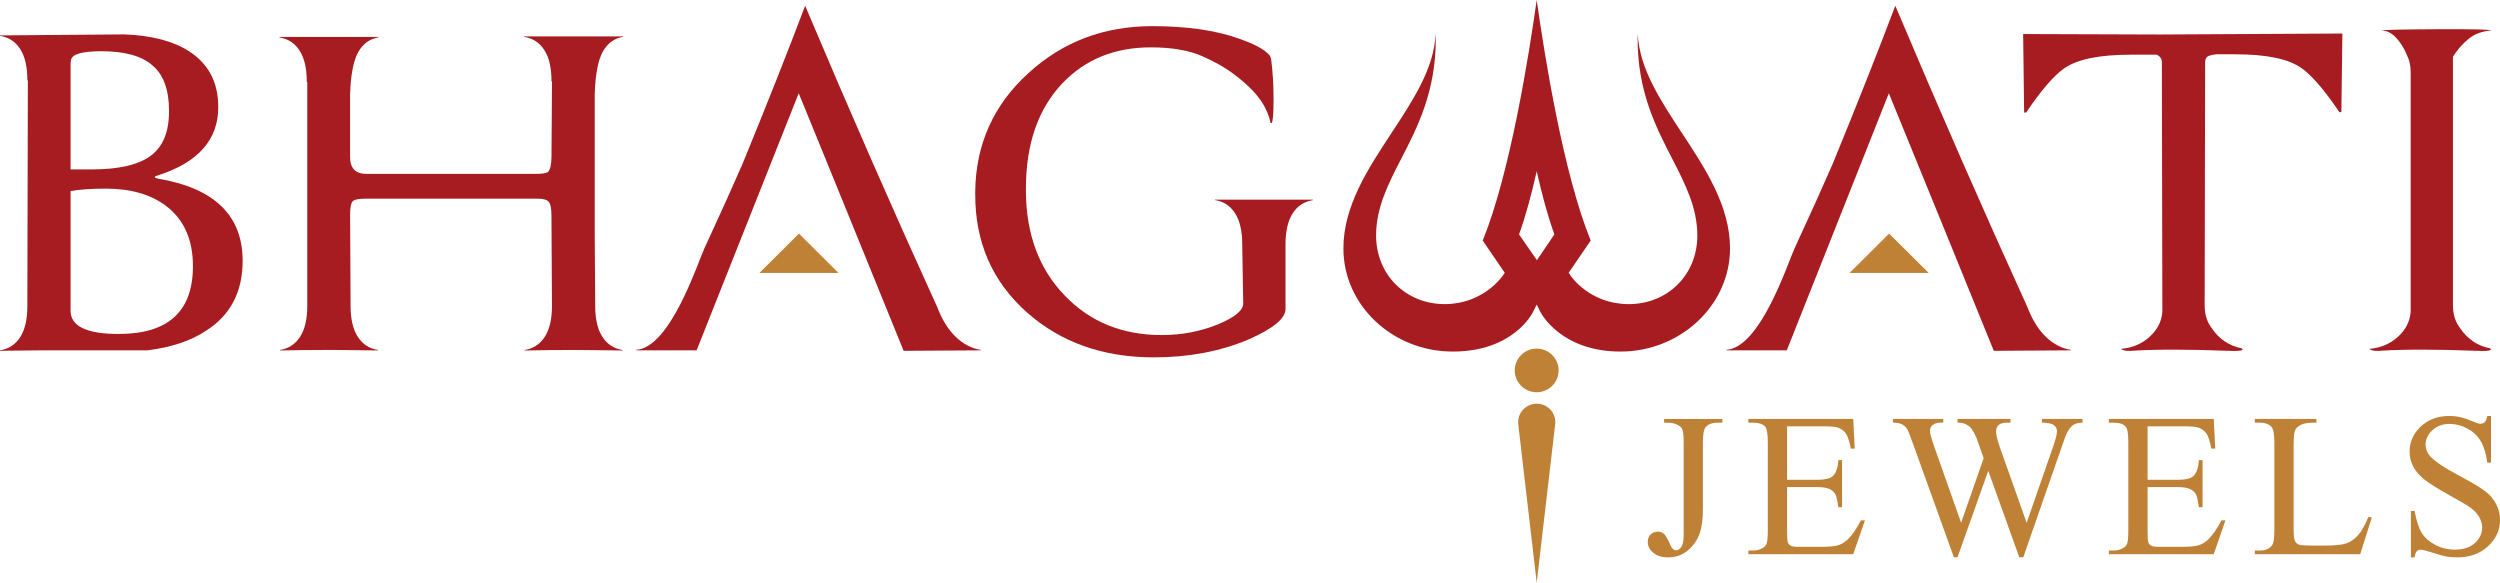 <svg xmlns="http://www.w3.org/2000/svg" width="133" height="31" viewBox="0 0 133 31" fill="none"><g clip-path="url(#clip0_0_10)"><path fill-rule="evenodd" clip-rule="evenodd" d="M8.439 9.51C8.175 9.457 8.165 9.396 8.411 9.326C10.544 8.642 11.612 7.433 11.612 5.697C11.612 4.382 11.092 3.392 10.051 2.724C9.203 2.181 8.058 1.883 6.611 1.83L0 1.883V1.908C0.459 1.979 0.816 2.21 1.072 2.606C1.329 3 1.455 3.549 1.455 4.25V4.276H1.482L1.455 16.294C1.455 16.996 1.327 17.545 1.072 17.939C0.816 18.332 0.459 18.566 0 18.636V18.662L2.302 18.636H7.857C9.127 18.477 10.167 18.129 10.977 17.584C12.265 16.761 12.909 15.524 12.909 13.876C12.909 11.474 11.419 10.02 8.439 9.51ZM3.755 3.435C3.755 3.329 3.763 3.243 3.781 3.172C3.852 2.875 4.39 2.726 5.395 2.726C6.647 2.726 7.556 2.98 8.119 3.488C8.701 3.98 8.993 4.785 8.993 5.908C8.993 7.031 8.665 7.807 8.015 8.289C7.362 8.771 6.322 9.012 4.892 9.012H3.755V3.437V3.435ZM6.322 17.768C4.611 17.768 3.755 17.357 3.755 16.532V10.166C4.232 10.078 4.857 10.035 5.634 10.035C6.956 10.035 8.023 10.343 8.835 10.956C9.787 11.675 10.264 12.745 10.264 14.164C10.264 16.567 8.949 17.766 6.322 17.766V17.768Z" fill="#A71C20"></path><path fill-rule="evenodd" clip-rule="evenodd" d="M27.886 1.963C28.344 2.034 28.703 2.265 28.957 2.661C29.213 3.055 29.339 3.604 29.339 4.305V4.333H29.367L29.339 8.303C29.339 8.742 29.278 9.022 29.154 9.146C29.065 9.216 28.844 9.251 28.492 9.251H19.497C18.916 9.251 18.624 8.954 18.624 8.358V5.019C18.659 3.966 18.805 3.218 19.059 2.769C19.316 2.322 19.672 2.063 20.132 1.993V1.965H14.867V1.993C15.324 2.063 15.683 2.295 15.937 2.691C16.191 3.084 16.32 3.633 16.32 4.335V4.36H16.347V16.275C16.347 16.977 16.219 17.525 15.965 17.919C15.708 18.313 15.352 18.546 14.894 18.617V18.644C15.829 18.627 16.649 18.617 17.354 18.617H17.804L20.106 18.644V18.617C19.647 18.546 19.29 18.315 19.036 17.919C18.779 17.525 18.651 16.977 18.651 16.275L18.626 11.437C18.626 11.05 18.669 10.809 18.758 10.713C18.846 10.617 19.083 10.568 19.471 10.568H28.598C28.915 10.568 29.118 10.629 29.205 10.753C29.294 10.876 29.337 11.121 29.337 11.489L29.365 16.277C29.365 16.979 29.237 17.527 28.98 17.921C28.724 18.315 28.367 18.548 27.91 18.619V18.646C28.844 18.628 29.664 18.619 30.37 18.619H30.82L33.12 18.646V18.619C32.661 18.548 32.304 18.317 32.05 17.921C31.793 17.527 31.665 16.979 31.665 16.277L31.64 12.542V4.987C31.675 3.935 31.821 3.186 32.075 2.738C32.331 2.291 32.688 2.032 33.148 1.962V1.936H27.883V1.962L27.886 1.963Z" fill="#A71C20"></path><path fill-rule="evenodd" clip-rule="evenodd" d="M64.631 10.643C65.089 10.713 65.447 10.944 65.702 11.34C65.958 11.734 66.086 12.283 66.086 12.985L66.139 16.142C66.139 16.51 65.698 16.878 64.817 17.247C63.88 17.633 62.877 17.825 61.801 17.825C59.701 17.825 57.983 17.123 56.642 15.72C55.284 14.317 54.596 12.477 54.578 10.198V10.041C54.578 7.656 55.231 5.781 56.536 4.413C57.752 3.151 59.313 2.52 61.219 2.52C62.347 2.52 63.265 2.679 63.971 2.994C64.606 3.274 65.144 3.578 65.583 3.901C66.025 4.227 66.39 4.546 66.681 4.862C66.973 5.177 67.188 5.485 67.33 5.783C67.472 6.081 67.558 6.335 67.594 6.545H67.647C67.718 6.492 67.754 6.071 67.754 5.283C67.754 4.495 67.708 3.776 67.622 3.127C67.604 3.074 67.576 3.014 67.543 2.943L67.411 2.812C67.147 2.567 66.644 2.312 65.903 2.05C64.667 1.613 63.133 1.391 61.3 1.391C58.726 1.391 56.53 2.224 54.712 3.89C52.859 5.573 51.915 7.668 51.882 10.176V10.361C51.882 12.902 52.798 14.989 54.633 16.62C56.433 18.215 58.682 19.012 61.379 19.012C63.23 19.012 64.905 18.697 66.405 18.066C67.728 17.488 68.39 16.943 68.39 16.436V12.99C68.39 12.289 68.519 11.742 68.773 11.346C69.027 10.952 69.386 10.719 69.845 10.649V10.623H64.633V10.649L64.631 10.643Z" fill="#A71C20"></path><path fill-rule="evenodd" clip-rule="evenodd" d="M107.631 1.805C107.649 3.435 107.666 4.829 107.684 5.987H107.79C108.583 4.813 109.255 4.031 109.801 3.647C110.489 3.157 111.67 2.91 113.345 2.91H114.747C114.922 2.998 115.011 3.13 115.011 3.304L115.037 16.587C115.001 17.094 114.776 17.537 114.362 17.915C113.948 18.293 113.44 18.507 112.841 18.56C112.929 18.648 113.105 18.681 113.369 18.666C114.603 18.579 116.359 18.579 118.634 18.666C119.005 18.683 119.225 18.666 119.296 18.613C119.314 18.595 119.304 18.57 119.271 18.535C118.918 18.464 118.61 18.337 118.344 18.154C118.08 17.97 117.859 17.747 117.684 17.484C117.42 17.151 117.288 16.739 117.288 16.247L117.313 3.308C117.313 3.22 117.331 3.151 117.367 3.098C117.402 2.992 117.577 2.924 117.895 2.888H118.9C120.576 2.888 121.758 3.133 122.444 3.625C122.99 4.011 123.661 4.791 124.455 5.965H124.561C124.579 4.809 124.597 3.414 124.615 1.783L114.904 1.836L107.629 1.811L107.631 1.805Z" fill="#A71C20"></path><path fill-rule="evenodd" clip-rule="evenodd" d="M131.555 18.15C131.291 17.966 131.07 17.743 130.893 17.48C130.629 17.147 130.497 16.735 130.497 16.244V3.016C130.743 2.63 131.025 2.31 131.344 2.055C131.662 1.801 132.058 1.658 132.535 1.62C132.482 1.568 131.53 1.546 129.677 1.554C127.826 1.564 126.828 1.585 126.686 1.62C126.968 1.62 127.228 1.748 127.467 2.003C127.705 2.257 127.895 2.559 128.037 2.91C128.177 3.172 128.247 3.48 128.247 3.831V16.586C128.212 17.094 127.987 17.537 127.573 17.915C127.159 18.293 126.653 18.507 126.052 18.56C126.14 18.648 126.316 18.681 126.582 18.666C127.816 18.579 129.57 18.579 131.847 18.666C132.217 18.683 132.438 18.666 132.507 18.613C132.525 18.595 132.515 18.57 132.48 18.534C132.127 18.464 131.819 18.336 131.553 18.154L131.555 18.15Z" fill="#A71C20"></path><path fill-rule="evenodd" clip-rule="evenodd" d="M49.843 16.297C47.533 11.229 45.195 5.899 42.834 0.306C41.9 2.779 40.788 5.583 39.501 8.722C39.028 9.812 38.346 11.327 37.462 13.239C37.462 13.239 37.462 13.239 37.462 13.241C37.106 14.012 35.655 18.511 33.839 18.611L33.867 18.638H37.06L42.491 4.962C43.41 7.186 48.073 18.664 48.073 18.664L52.173 18.638V18.611C51.696 18.54 51.257 18.313 50.851 17.927C50.445 17.541 50.109 16.998 49.845 16.297H49.843Z" fill="#A71C20"></path><path fill-rule="evenodd" clip-rule="evenodd" d="M42.505 12.428L44.608 14.521H40.4L42.505 12.428Z" fill="#BF8136"></path><path fill-rule="evenodd" clip-rule="evenodd" d="M100.501 12.428L102.606 14.521H98.396L100.501 12.428Z" fill="#BF8136"></path><path fill-rule="evenodd" clip-rule="evenodd" d="M107.84 16.297C105.53 11.229 103.192 5.899 100.83 0.306C99.896 2.779 98.784 5.583 97.497 8.722C97.024 9.812 96.342 11.327 95.459 13.239C95.459 13.239 95.459 13.239 95.459 13.241C95.102 14.012 93.651 18.511 91.836 18.611L91.863 18.638H95.057L100.487 4.962C101.406 7.186 106.07 18.664 106.07 18.664L110.17 18.638V18.611C109.693 18.54 109.253 18.313 108.847 17.927C108.441 17.541 108.106 16.998 107.842 16.297H107.84Z" fill="#A71C20"></path><path fill-rule="evenodd" clip-rule="evenodd" d="M88.53 22.487V22.291H91.631V22.487H91.368C91.073 22.487 90.858 22.573 90.722 22.748C90.637 22.861 90.594 23.134 90.594 23.565V27.082C90.594 27.623 90.535 28.062 90.414 28.399C90.294 28.734 90.089 29.028 89.797 29.277C89.506 29.526 89.153 29.651 88.741 29.651C88.406 29.651 88.144 29.569 87.951 29.405C87.759 29.24 87.663 29.052 87.663 28.838C87.663 28.666 87.708 28.535 87.797 28.446C87.913 28.337 88.051 28.282 88.207 28.282C88.321 28.282 88.422 28.319 88.514 28.393C88.605 28.468 88.719 28.666 88.859 28.989C88.942 29.179 89.046 29.275 89.175 29.275C89.271 29.275 89.36 29.216 89.445 29.101C89.527 28.983 89.571 28.777 89.571 28.48V23.567C89.571 23.202 89.547 22.961 89.502 22.846C89.466 22.757 89.391 22.681 89.277 22.618C89.125 22.534 88.962 22.491 88.792 22.491H88.53V22.487Z" fill="#BF8136"></path><path fill-rule="evenodd" clip-rule="evenodd" d="M95.072 22.683V25.526H96.663C97.077 25.526 97.351 25.464 97.491 25.34C97.676 25.178 97.779 24.892 97.8 24.48H97.998V26.984H97.8C97.751 26.634 97.7 26.41 97.651 26.31C97.586 26.187 97.481 26.089 97.335 26.018C97.189 25.948 96.965 25.913 96.663 25.913H95.072V28.286C95.072 28.603 95.086 28.797 95.116 28.866C95.143 28.934 95.193 28.989 95.266 29.03C95.337 29.072 95.472 29.091 95.672 29.091H96.9C97.31 29.091 97.605 29.064 97.791 29.007C97.976 28.95 98.153 28.838 98.325 28.672C98.546 28.452 98.77 28.121 99.003 27.68H99.216L98.591 29.485H93.013V29.289H93.269C93.44 29.289 93.602 29.248 93.754 29.168C93.868 29.111 93.945 29.026 93.986 28.913C94.028 28.799 94.047 28.568 94.047 28.217V23.541C94.047 23.085 94.002 22.805 93.909 22.697C93.781 22.556 93.568 22.485 93.269 22.485H93.013V22.289H98.591L98.672 23.865H98.465C98.39 23.486 98.307 23.226 98.216 23.085C98.126 22.944 97.992 22.836 97.814 22.761C97.672 22.708 97.422 22.681 97.061 22.681H95.076L95.072 22.683Z" fill="#BF8136"></path><path fill-rule="evenodd" clip-rule="evenodd" d="M110.791 22.291V22.487C110.601 22.487 110.45 22.52 110.331 22.587C110.213 22.654 110.103 22.781 109.994 22.963C109.923 23.087 109.811 23.383 109.657 23.849L107.639 29.648H107.426L105.776 25.048L104.138 29.648H103.947L101.796 23.673C101.636 23.228 101.534 22.963 101.493 22.881C101.422 22.748 101.325 22.648 101.201 22.581C101.079 22.516 100.911 22.483 100.702 22.483V22.287H103.381V22.483H103.253C103.064 22.483 102.92 22.526 102.821 22.61C102.721 22.695 102.671 22.799 102.671 22.918C102.671 23.038 102.75 23.328 102.906 23.773L104.331 27.811L105.531 24.378L105.319 23.773L105.147 23.291C105.072 23.114 104.989 22.957 104.897 22.824C104.851 22.757 104.792 22.701 104.725 22.654C104.637 22.591 104.548 22.544 104.459 22.516C104.392 22.495 104.284 22.485 104.138 22.485V22.289H106.957V22.485H106.765C106.566 22.485 106.421 22.528 106.328 22.612C106.235 22.697 106.19 22.812 106.19 22.957C106.19 23.138 106.271 23.453 106.43 23.902L107.818 27.813L109.196 23.849C109.354 23.41 109.431 23.106 109.431 22.936C109.431 22.854 109.405 22.779 109.354 22.708C109.302 22.638 109.237 22.589 109.158 22.559C109.022 22.511 108.847 22.485 108.63 22.485V22.289H110.793L110.791 22.291Z" fill="#BF8136"></path><path fill-rule="evenodd" clip-rule="evenodd" d="M114.252 22.683V25.526H115.843C116.257 25.526 116.531 25.464 116.671 25.34C116.856 25.178 116.958 24.892 116.98 24.48H117.177V26.984H116.98C116.931 26.634 116.88 26.41 116.83 26.31C116.765 26.187 116.661 26.089 116.515 26.018C116.369 25.948 116.144 25.913 115.843 25.913H114.252V28.286C114.252 28.603 114.266 28.797 114.295 28.866C114.323 28.934 114.374 28.989 114.445 29.03C114.516 29.072 114.652 29.091 114.851 29.091H116.079C116.489 29.091 116.785 29.064 116.97 29.007C117.156 28.95 117.333 28.838 117.504 28.672C117.725 28.452 117.95 28.121 118.183 27.68H118.395L117.771 29.485H112.192V29.289H112.448C112.62 29.289 112.781 29.248 112.933 29.168C113.048 29.111 113.124 29.026 113.166 28.913C113.207 28.799 113.227 28.568 113.227 28.217V23.541C113.227 23.085 113.182 22.805 113.089 22.697C112.961 22.556 112.748 22.485 112.448 22.485H112.192V22.289H117.771L117.851 23.865H117.644C117.57 23.486 117.487 23.226 117.396 23.085C117.305 22.944 117.171 22.836 116.994 22.761C116.852 22.708 116.602 22.681 116.241 22.681H114.256L114.252 22.683Z" fill="#BF8136"></path><path fill-rule="evenodd" clip-rule="evenodd" d="M126.004 27.496L126.18 27.533L125.561 29.485H119.957V29.289H120.229C120.534 29.289 120.753 29.189 120.885 28.991C120.96 28.878 120.997 28.617 120.997 28.205V23.563C120.997 23.114 120.948 22.832 120.848 22.718C120.71 22.563 120.503 22.485 120.229 22.485H119.957V22.289H123.233V22.485C122.848 22.481 122.578 22.516 122.425 22.591C122.271 22.665 122.164 22.759 122.107 22.871C122.05 22.985 122.02 23.255 122.02 23.682V28.203C122.02 28.497 122.048 28.699 122.107 28.809C122.151 28.883 122.216 28.938 122.304 28.974C122.393 29.009 122.671 29.026 123.136 29.026H123.664C124.22 29.026 124.609 28.985 124.833 28.905C125.058 28.825 125.263 28.68 125.448 28.474C125.634 28.266 125.819 27.941 126.002 27.494L126.004 27.496Z" fill="#BF8136"></path><path fill-rule="evenodd" clip-rule="evenodd" d="M132.521 22.127V24.615H132.324C132.261 24.137 132.146 23.757 131.979 23.475C131.813 23.192 131.579 22.967 131.271 22.801C130.966 22.634 130.648 22.552 130.321 22.552C129.951 22.552 129.645 22.663 129.403 22.889C129.16 23.112 129.04 23.369 129.04 23.655C129.04 23.875 129.117 24.074 129.269 24.255C129.489 24.519 130.014 24.874 130.844 25.315C131.52 25.675 131.981 25.952 132.229 26.146C132.476 26.338 132.667 26.565 132.801 26.828C132.935 27.09 133.002 27.365 133.002 27.651C133.002 28.196 132.789 28.666 132.363 29.06C131.938 29.456 131.391 29.652 130.721 29.652C130.512 29.652 130.313 29.636 130.128 29.605C130.018 29.587 129.789 29.522 129.442 29.411C129.095 29.299 128.876 29.244 128.784 29.244C128.691 29.244 128.624 29.271 128.573 29.324C128.521 29.377 128.482 29.487 128.458 29.654H128.261V27.186H128.458C128.551 27.702 128.675 28.09 128.833 28.346C128.989 28.603 129.229 28.817 129.55 28.985C129.872 29.156 130.225 29.24 130.609 29.24C131.054 29.24 131.405 29.122 131.664 28.889C131.922 28.656 132.05 28.38 132.05 28.06C132.05 27.884 132.001 27.706 131.904 27.525C131.805 27.345 131.654 27.177 131.449 27.022C131.311 26.916 130.93 26.691 130.311 26.346C129.692 26.001 129.253 25.726 128.991 25.521C128.728 25.315 128.531 25.09 128.395 24.841C128.259 24.594 128.192 24.321 128.192 24.023C128.192 23.508 128.391 23.063 128.79 22.689C129.188 22.317 129.694 22.128 130.311 22.128C130.696 22.128 131.104 22.223 131.533 22.411C131.733 22.499 131.872 22.544 131.955 22.544C132.048 22.544 132.123 22.516 132.182 22.462C132.241 22.407 132.288 22.297 132.324 22.13H132.521V22.127Z" fill="#BF8136"></path><path fill-rule="evenodd" clip-rule="evenodd" d="M82.918 19.706C82.918 20.347 82.396 20.867 81.751 20.867C81.106 20.867 80.584 20.347 80.584 19.706C80.584 19.066 81.106 18.546 81.751 18.546C82.396 18.546 82.918 19.066 82.918 19.706Z" fill="#BF8136"></path><path fill-rule="evenodd" clip-rule="evenodd" d="M82.735 22.573L81.753 31L80.771 22.573C80.708 22.034 81.097 21.546 81.641 21.484C82.183 21.421 82.674 21.807 82.737 22.348C82.745 22.422 82.745 22.503 82.737 22.575L82.735 22.573Z" fill="#BF8136"></path><path fill-rule="evenodd" clip-rule="evenodd" d="M89.478 7.076C88.317 5.311 87.215 3.637 87.13 1.811C87.124 1.893 87.121 1.977 87.121 2.064C87.121 4.874 88.096 6.765 88.956 8.434C89.646 9.775 90.298 11.041 90.298 12.534C90.298 14.611 88.729 16.179 86.65 16.179C84.57 16.179 83.574 14.694 83.533 14.631L83.454 14.511L84.625 12.797C83.17 9.228 82.167 2.949 81.753 0C81.339 2.947 80.336 9.228 78.881 12.797L80.052 14.511L79.973 14.631C79.932 14.694 78.922 16.179 76.857 16.179C74.791 16.179 73.208 14.613 73.208 12.534C73.208 11.041 73.86 9.775 74.55 8.434C75.412 6.767 76.385 4.874 76.385 2.064C76.385 1.977 76.382 1.893 76.376 1.811C76.289 3.637 75.189 5.311 74.028 7.076C72.77 8.987 71.469 10.964 71.469 13.218C71.469 16.242 74.081 18.703 77.29 18.703C80.499 18.703 81.519 16.675 81.562 16.587L81.753 16.204L81.944 16.587C81.988 16.673 83.044 18.703 86.216 18.703C89.388 18.703 92.037 16.242 92.037 13.218C92.037 10.964 90.736 8.987 89.478 7.076ZM81.763 13.843L80.813 12.469C81.17 11.488 81.483 10.312 81.753 9.109C82.023 10.312 82.337 11.488 82.693 12.469L81.763 13.843Z" fill="#A71C20"></path></g><defs><clipPath id="clip0_0_10"><rect width="133" height="31" fill="white"></rect></clipPath></defs></svg>